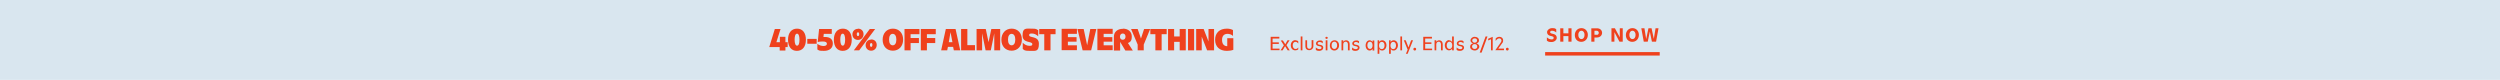 <?xml version="1.0" encoding="UTF-8"?>
<svg id="_250706_80-M7079_PRIME_Site_GB_XL_USCA" xmlns="http://www.w3.org/2000/svg" version="1.1" width="1440" height="46" viewBox="0 0 1440 46">
  <!-- Generator: Adobe Illustrator 29.3.1, SVG Export Plug-In . SVG Version: 2.1.0 Build 151)  -->
  <defs>
    <style>
      .st0 {
        fill: #ef411d;
      }

      .st1 {
        isolation: isolate;
      }

      .st2 {
        fill: #d9e6ef;
      }
    </style>
  </defs>
  <g id="L_-_SitewideBanner_ImageContainer">
    <g id="Container">
      <rect id="Rectangle_3747" class="st2" width="1440" height="46"/>
    </g>
  </g>
  <g id="Center_Content">
    <g id="CTA_1">
      <g id="XS_Underline_10pt">
        <g id="Light">
          <rect id="Rectangle_3551" class="st0" x="890" y="30" width="66" height="2"/>
          <g id="Shop_NOW" class="st1">
            <g class="st1">
              <path class="st0" d="M891,21.5c.8.8,1.8,1.2,2.7,1.2s1.2-.3,1.2-.9-.3-.7-.9-.9l-1.2-.3c-1.1-.3-1.7-1.1-1.7-2.1s1.2-2.3,2.9-2.3,1.8.2,2.4.7v1.8c-.8-.7-1.6-1-2.4-1s-1.1.3-1.1.8.2.6.8.8l1.2.3c1.2.3,1.8,1.1,1.8,2.2s-1.2,2.4-3,2.4-2-.3-2.7-.8v-1.9Z"/>
              <path class="st0" d="M900.5,16.3v2.9h2.9v-2.9h1.8v7.7h-1.8v-3.2h-2.9v3.2h-1.8v-7.7h1.8Z"/>
              <path class="st0" d="M910.9,16.2c2.1,0,3.7,1.6,3.7,3.9s-1.6,4-3.8,4-3.7-1.6-3.7-3.9,1.6-4,3.8-4ZM910.9,17.7c-1.1,0-1.8,1-1.8,2.4s.7,2.4,1.8,2.4,1.8-1,1.8-2.4-.7-2.4-1.8-2.4Z"/>
              <path class="st0" d="M919.9,16.3c1.7,0,2.9,1.1,2.9,2.6s-1.2,2.7-3,2.7h-1.4v2.4h-1.8v-7.7h3.3ZM919.7,20.1c.7,0,1.2-.5,1.2-1.2s-.5-1.2-1.2-1.2h-1.3v2.3h1.3Z"/>
              <path class="st0" d="M930.2,16.3l2.8,5.2v-5.2h1.7v7.7h-1.9l-2.9-5.5v5.5h-1.7v-7.7h2.1,0Z"/>
              <path class="st0" d="M940.3,16.2c2.1,0,3.7,1.6,3.7,3.9s-1.6,4-3.8,4-3.7-1.6-3.7-3.9,1.6-4,3.8-4ZM940.3,17.7c-1.1,0-1.8,1-1.8,2.4s.7,2.4,1.8,2.4,1.8-1,1.8-2.4-.7-2.4-1.8-2.4Z"/>
              <path class="st0" d="M951.3,16.3l1.3,6.1,1-6.1h1.7l-1.4,7.7h-2.4l-1.2-5.8-1.2,5.8h-2.3l-1.4-7.7h1.8l1,6.2,1.3-6.2h1.9,0Z"/>
            </g>
          </g>
        </g>
      </g>
    </g>
    <g id="Excludes_Today_Only_Deals." class="st1">
      <g class="st1">
        <path class="st0" d="M736.9,21.3v.9h-3.9v2.2h3.6v.9h-3.6v2.7h4v.9h-5.1v-7.7h5Z"/>
        <path class="st0" d="M738.9,23.2l1.4,2.3,1.3-2.3h1.2l-1.8,2.8,1.9,3h-1.2l-1.5-2.4-1.4,2.4h-1.2l1.9-2.9-1.8-2.8h1.2,0Z"/>
        <path class="st0" d="M746.2,23.2c.6,0,1.2.2,1.6.6v1.3c-.5-.7-1-1-1.6-1-1,0-1.6.8-1.6,2s.6,2.1,1.6,2.1,1.1-.3,1.6-.9v1.1c-.4.4-1,.6-1.7.6-1.6,0-2.6-1.2-2.6-2.9s1.1-3,2.7-3h0Z"/>
        <path class="st0" d="M750.2,21v8h-1v-8h1Z"/>
        <path class="st0" d="M751.9,23.2h1v3.5c0,.9.5,1.4,1.3,1.4s1.3-.6,1.3-1.5v-3.5h1v3.5c0,1.3-1,2.3-2.4,2.3s-2.2-.9-2.2-2.2v-3.7.2Z"/>
        <path class="st0" d="M757.9,27.3c.6.6,1.3,1,2.1,1s1.2-.3,1.2-.8-.2-.6-.8-.8l-1-.2c-.9-.2-1.4-.7-1.4-1.5s.9-1.7,2.2-1.7,1.3.2,1.7.5v1.2c-.5-.5-1.1-.8-1.8-.8s-1.1.3-1.1.8.2.6.7.7l1,.2c1,.2,1.5.7,1.5,1.6s-.9,1.8-2.2,1.8-1.6-.2-2.1-.6v-1.4Z"/>
        <path class="st0" d="M764.1,21.2c.4,0,.7.3.7.6s-.3.6-.7.6-.7-.3-.7-.6.3-.6.7-.6ZM764.6,23.2v5.8h-1v-5.8h1Z"/>
        <path class="st0" d="M768.7,23.2c1.5,0,2.6,1.2,2.6,2.9s-1.1,3-2.7,3-2.6-1.2-2.6-2.9,1.1-3,2.7-3ZM768.6,24c-1,0-1.6.8-1.6,2.1s.6,2.1,1.6,2.1,1.6-.8,1.6-2.1-.6-2.1-1.6-2.1Z"/>
        <path class="st0" d="M773.7,23.2v.9c.4-.6,1-.9,1.7-.9,1.2,0,2,.9,2,2.2v3.6h-1v-3.4c0-1-.5-1.6-1.3-1.6s-1.4.6-1.4,1.6v3.4h-1v-5.8h1Z"/>
        <path class="st0" d="M778.8,27.3c.6.6,1.3,1,2.1,1s1.2-.3,1.2-.8-.2-.6-.8-.8l-1-.2c-.9-.2-1.4-.7-1.4-1.5s.9-1.7,2.2-1.7,1.3.2,1.7.5v1.2c-.5-.5-1.1-.8-1.8-.8s-1.1.3-1.1.8.2.6.7.7l1,.2c1,.2,1.5.7,1.5,1.6s-.9,1.8-2.2,1.8-1.6-.2-2.1-.6v-1.4Z"/>
        <path class="st0" d="M788.9,23.2c.7,0,1.3.4,1.7,1v-.9h1v5.8h-1v-1c-.4.7-1,1-1.7,1-1.3,0-2.3-1.2-2.3-2.9s1-3,2.3-3ZM789.1,24c-.9,0-1.5.8-1.5,2.1s.6,2.1,1.5,2.1,1.5-.8,1.5-2.1-.6-2.1-1.5-2.1Z"/>
        <path class="st0" d="M794.4,23.2v1c.4-.7,1-1,1.8-1,1.4,0,2.4,1.3,2.4,2.9s-1.1,3-2.4,3-1.3-.4-1.7-1v2.9h-1v-7.8h1,0ZM795.9,24.1c-.9,0-1.6.8-1.6,2.1s.6,2.1,1.6,2.1,1.6-.8,1.6-2.1-.6-2.1-1.6-2.1Z"/>
        <path class="st0" d="M801,23.2v1c.4-.7,1-1,1.8-1,1.4,0,2.4,1.3,2.4,2.9s-1.1,3-2.4,3-1.3-.4-1.7-1v2.9h-1v-7.8h1,0ZM802.5,24.1c-.9,0-1.6.8-1.6,2.1s.6,2.1,1.6,2.1,1.6-.8,1.6-2.1-.6-2.1-1.6-2.1Z"/>
        <path class="st0" d="M807.6,21v8h-1v-8h1Z"/>
        <path class="st0" d="M809.8,31l1-2.4-2.2-5.4h1.1l1.6,4.1,1.5-4.1h1.1l-3.1,7.8h-1.1.1Z"/>
        <path class="st0" d="M814.9,27.5c.5,0,.8.3.8.8s-.4.8-.8.8-.8-.3-.8-.8.4-.8.8-.8Z"/>
        <path class="st0" d="M824.8,21.3v.9h-3.9v2.2h3.6v.9h-3.6v2.7h4v.9h-5.1v-7.7h5Z"/>
        <path class="st0" d="M827.3,23.2v.9c.4-.6,1-.9,1.7-.9,1.2,0,2,.9,2,2.2v3.6h-1v-3.4c0-1-.5-1.6-1.3-1.6s-1.4.6-1.4,1.6v3.4h-1v-5.8h1Z"/>
        <path class="st0" d="M834.7,23.2c.7,0,1.3.4,1.7,1v-3.2h1v8h-1v-1c-.4.7-1,1-1.8,1-1.4,0-2.4-1.3-2.4-2.9s1.1-3,2.4-3h0ZM834.9,24c-.9,0-1.6.8-1.6,2.1s.6,2.1,1.6,2.1,1.6-.8,1.6-2.1-.6-2.1-1.6-2.1Z"/>
        <path class="st0" d="M839,27.3c.6.6,1.3,1,2.1,1s1.2-.3,1.2-.8-.2-.6-.8-.8l-1-.2c-.9-.2-1.4-.7-1.4-1.5s.9-1.7,2.2-1.7,1.3.2,1.7.5v1.2c-.5-.5-1.1-.8-1.8-.8s-1.1.3-1.1.8.2.6.7.7l1,.2c1,.2,1.5.7,1.5,1.6s-.9,1.8-2.2,1.8-1.6-.2-2.1-.6v-1.4Z"/>
        <path class="st0" d="M849.4,21.2c1.4,0,2.5.8,2.5,2s-.6,1.5-1.5,1.8c1,.3,1.7,1,1.7,1.9s-1.1,2.2-2.6,2.2-2.7-.9-2.7-2.1.6-1.7,1.7-2c-.9-.3-1.5-.9-1.5-1.8s1-2,2.4-2h0ZM849.4,25.4c-.9,0-1.5.6-1.5,1.4s.6,1.4,1.5,1.4,1.5-.5,1.5-1.4-.6-1.4-1.5-1.4ZM849.4,22.1c-.8,0-1.4.5-1.4,1.2s.6,1.3,1.4,1.3,1.4-.5,1.4-1.3-.6-1.2-1.4-1.2Z"/>
        <path class="st0" d="M856.8,21l-3.4,9.3h-1.1l3.4-9.3h1.1Z"/>
        <path class="st0" d="M857.2,23.3v-1l2.6-1.1v7.8h-1v-6.4s-1.6.7-1.6.7Z"/>
        <path class="st0" d="M864.8,23.3c0-.7-.5-1.2-1.2-1.2s-1.5.5-2.1,1.5v-1.4c.5-.6,1.3-1,2.1-1,1.3,0,2.2.8,2.2,2s-.2,1.2-.8,2l-2,2.8h3.3v.9h-5l3.1-4.4c.3-.5.5-.9.5-1.3h0Z"/>
        <path class="st0" d="M868.2,27.5c.5,0,.8.3.8.8s-.4.8-.8.8-.8-.3-.8-.8.4-.8.8-.8Z"/>
      </g>
    </g>
    <g id="RTE_1">
      <g id="L_-_SitewideBanner_RTE1">
        <g id="_40-50_OFF_ALMOST_EVERYTHING" class="st1">
          <g class="st1">
            <path class="st0" d="M449.6,16.7l-2.4,7.6h2v-3.1h3.2v3.1h1.3v2.8h-1.3v2h-3.3v-2h-6l3.2-10.4h3.4-.1Z"/>
            <path class="st0" d="M459.1,16.5c3.2,0,5.1,2.4,5.1,6.4s-2,6.4-5.2,6.4-5.1-2.4-5.1-6.4,2-6.4,5.2-6.4ZM459.1,19.4c-.9,0-1.4,1.2-1.4,3.4s.5,3.5,1.4,3.5,1.4-1.2,1.4-3.4-.5-3.5-1.4-3.5Z"/>
            <path class="st0" d="M470.4,22.4v2.8h-5.4v-2.8h5.4Z"/>
            <path class="st0" d="M470.9,25.3c.9.8,2.3,1.2,3.5,1.2s1.9-.5,1.9-1.3-.7-1.3-2.3-1.3-2,.1-3,.3l.8-7.5h7.3v2.8h-4.6l-.2,1.8h.9c2.9,0,4.5,1.3,4.5,3.8s-1.8,4.2-5.1,4.2-2.8-.3-3.8-.8v-3.2h.1Z"/>
            <path class="st0" d="M485.5,16.5c3.2,0,5.1,2.4,5.1,6.4s-2,6.4-5.2,6.4-5.1-2.4-5.1-6.4,2-6.4,5.2-6.4ZM485.4,19.4c-.9,0-1.4,1.2-1.4,3.4s.5,3.5,1.4,3.5,1.4-1.2,1.4-3.4-.5-3.5-1.4-3.5Z"/>
            <path class="st0" d="M494.2,16.5c1.9,0,3.2,1.3,3.2,3.2s-1.4,3.3-3.2,3.3-3.2-1.3-3.2-3.2,1.4-3.2,3.2-3.2h0ZM504.1,16.7l-9.2,12.3h-3.1l9.2-12.3h3.1ZM494.2,18.6c-.4,0-.7.4-.7,1.1s.3,1.1.7,1.1.7-.4.7-1.1-.3-1.1-.7-1.1ZM501.8,22.7c1.9,0,3.2,1.3,3.2,3.2s-1.4,3.3-3.2,3.3-3.2-1.3-3.2-3.2,1.4-3.2,3.2-3.2h0ZM501.8,24.8c-.4,0-.7.4-.7,1.1s.3,1.1.7,1.1.7-.4.7-1.1-.2-1.1-.7-1.1Z"/>
            <path class="st0" d="M514.3,16.5c3.5,0,5.9,2.5,5.9,6.3s-2.4,6.4-5.9,6.4-5.9-2.5-5.9-6.3,2.4-6.4,5.9-6.4ZM514.2,19.5c-1.3,0-2.1,1.2-2.1,3.3s.8,3.3,2.1,3.3,2.1-1.2,2.1-3.3-.8-3.3-2.1-3.3Z"/>
            <path class="st0" d="M529.6,16.7v3h-5.1v2.2h4.8v2.9h-4.8v4.2h-3.5v-12.3h8.6Z"/>
            <path class="st0" d="M539,16.7v3h-5.1v2.2h4.8v2.9h-4.8v4.2h-3.5v-12.3h8.6Z"/>
            <path class="st0" d="M550.4,16.7l2.7,12.3h-3.7l-.4-2h-3l-.4,2h-3.5l2.7-12.3h5.6ZM548.6,24.3l-1.1-5.8-1,5.8h2.1Z"/>
            <path class="st0" d="M557.2,16.7v9.3h4.4v3h-8v-12.3h3.6Z"/>
            <path class="st0" d="M567.8,16.7l1.6,7.6,1.6-7.6h5.1v12.3h-3.4v-9.8l-2,9.8h-3l-2-9.8v9.8h-3.2v-12.3h5.3Z"/>
            <path class="st0" d="M582.7,16.5c3.5,0,5.9,2.5,5.9,6.3s-2.4,6.4-5.9,6.4-5.9-2.5-5.9-6.3,2.4-6.4,5.9-6.4ZM582.7,19.5c-1.3,0-2.1,1.2-2.1,3.3s.8,3.3,2.1,3.3,2.1-1.2,2.1-3.3-.8-3.3-2.1-3.3Z"/>
            <path class="st0" d="M589,24.5c1.1,1.2,2.5,1.9,4,1.9s1.6-.4,1.6-1c0-1.9-5.6-.3-5.6-4.9s1.9-4,5.1-4,2.7.3,3.9.9v3.5c-1.1-1.1-2.4-1.6-3.7-1.6s-1.5.3-1.5,1c0,1.7,5.6.2,5.6,4.9s-1.9,4.1-5.2,4.1-3.1-.4-4.1-1.1v-3.6h0Z"/>
            <path class="st0" d="M608,16.7v3h-2.9v9.3h-3.6v-9.3h-2.9v-3h9.4Z"/>
            <path class="st0" d="M620.3,16.7v2.8h-5.2v1.9h5v2.6h-5v2.1h5.2v2.8h-8.8v-12.3h8.8Z"/>
            <path class="st0" d="M624.2,16.7l2,9.4,1.8-9.4h3.5l-3,12.3h-4.9l-3-12.3h3.6Z"/>
            <path class="st0" d="M640.9,16.7v2.8h-5.2v1.9h5v2.6h-5v2.1h5.2v2.8h-8.8v-12.3h8.8Z"/>
            <path class="st0" d="M646.8,16.5c3.1,0,5.1,1.8,5.1,4.5s-.8,3.1-2.2,3.8l2.8,4.3h-4.3l-3-5v5h-3.6v-7.9c0-2.8,2-4.6,5.2-4.6h0ZM646.7,19.3c-.9,0-1.6.7-1.6,1.8s.6,1.8,1.6,1.8,1.6-.7,1.6-1.8-.6-1.8-1.6-1.8Z"/>
            <path class="st0" d="M655.3,16.7l1.9,5.5,1.8-5.5h3.5l-3.7,9v3.3h-3.5v-3.3l-3.8-9h3.8Z"/>
            <path class="st0" d="M672,16.7v3h-2.9v9.3h-3.6v-9.3h-2.9v-3h9.4Z"/>
            <path class="st0" d="M676.3,16.7v4.3h3.2v-4.3h3.5v12.3h-3.5v-4.9h-3.2v4.9h-3.5v-12.3h3.5Z"/>
            <path class="st0" d="M687.8,16.7v12.3h-3.5v-12.3h3.5Z"/>
            <path class="st0" d="M693.3,16.7l2.8,7.2v-7.2h3.2v12.3h-4l-3.1-7.9v7.9h-3.2v-12.3h4.3Z"/>
            <path class="st0" d="M706.8,16.5c1.3,0,2.4.3,3.4.8v3.4c-.9-.8-1.9-1.2-3.1-1.2-2.1,0-3.2,1.2-3.2,3.5s1.1,3.6,3,3.6h0v-4.6h3.5v6.7c-1.1.4-2.4.6-3.7.6-4.2,0-6.8-2.4-6.8-6.4s2.6-6.4,6.7-6.4h0Z"/>
          </g>
        </g>
      </g>
    </g>
  </g>
</svg>